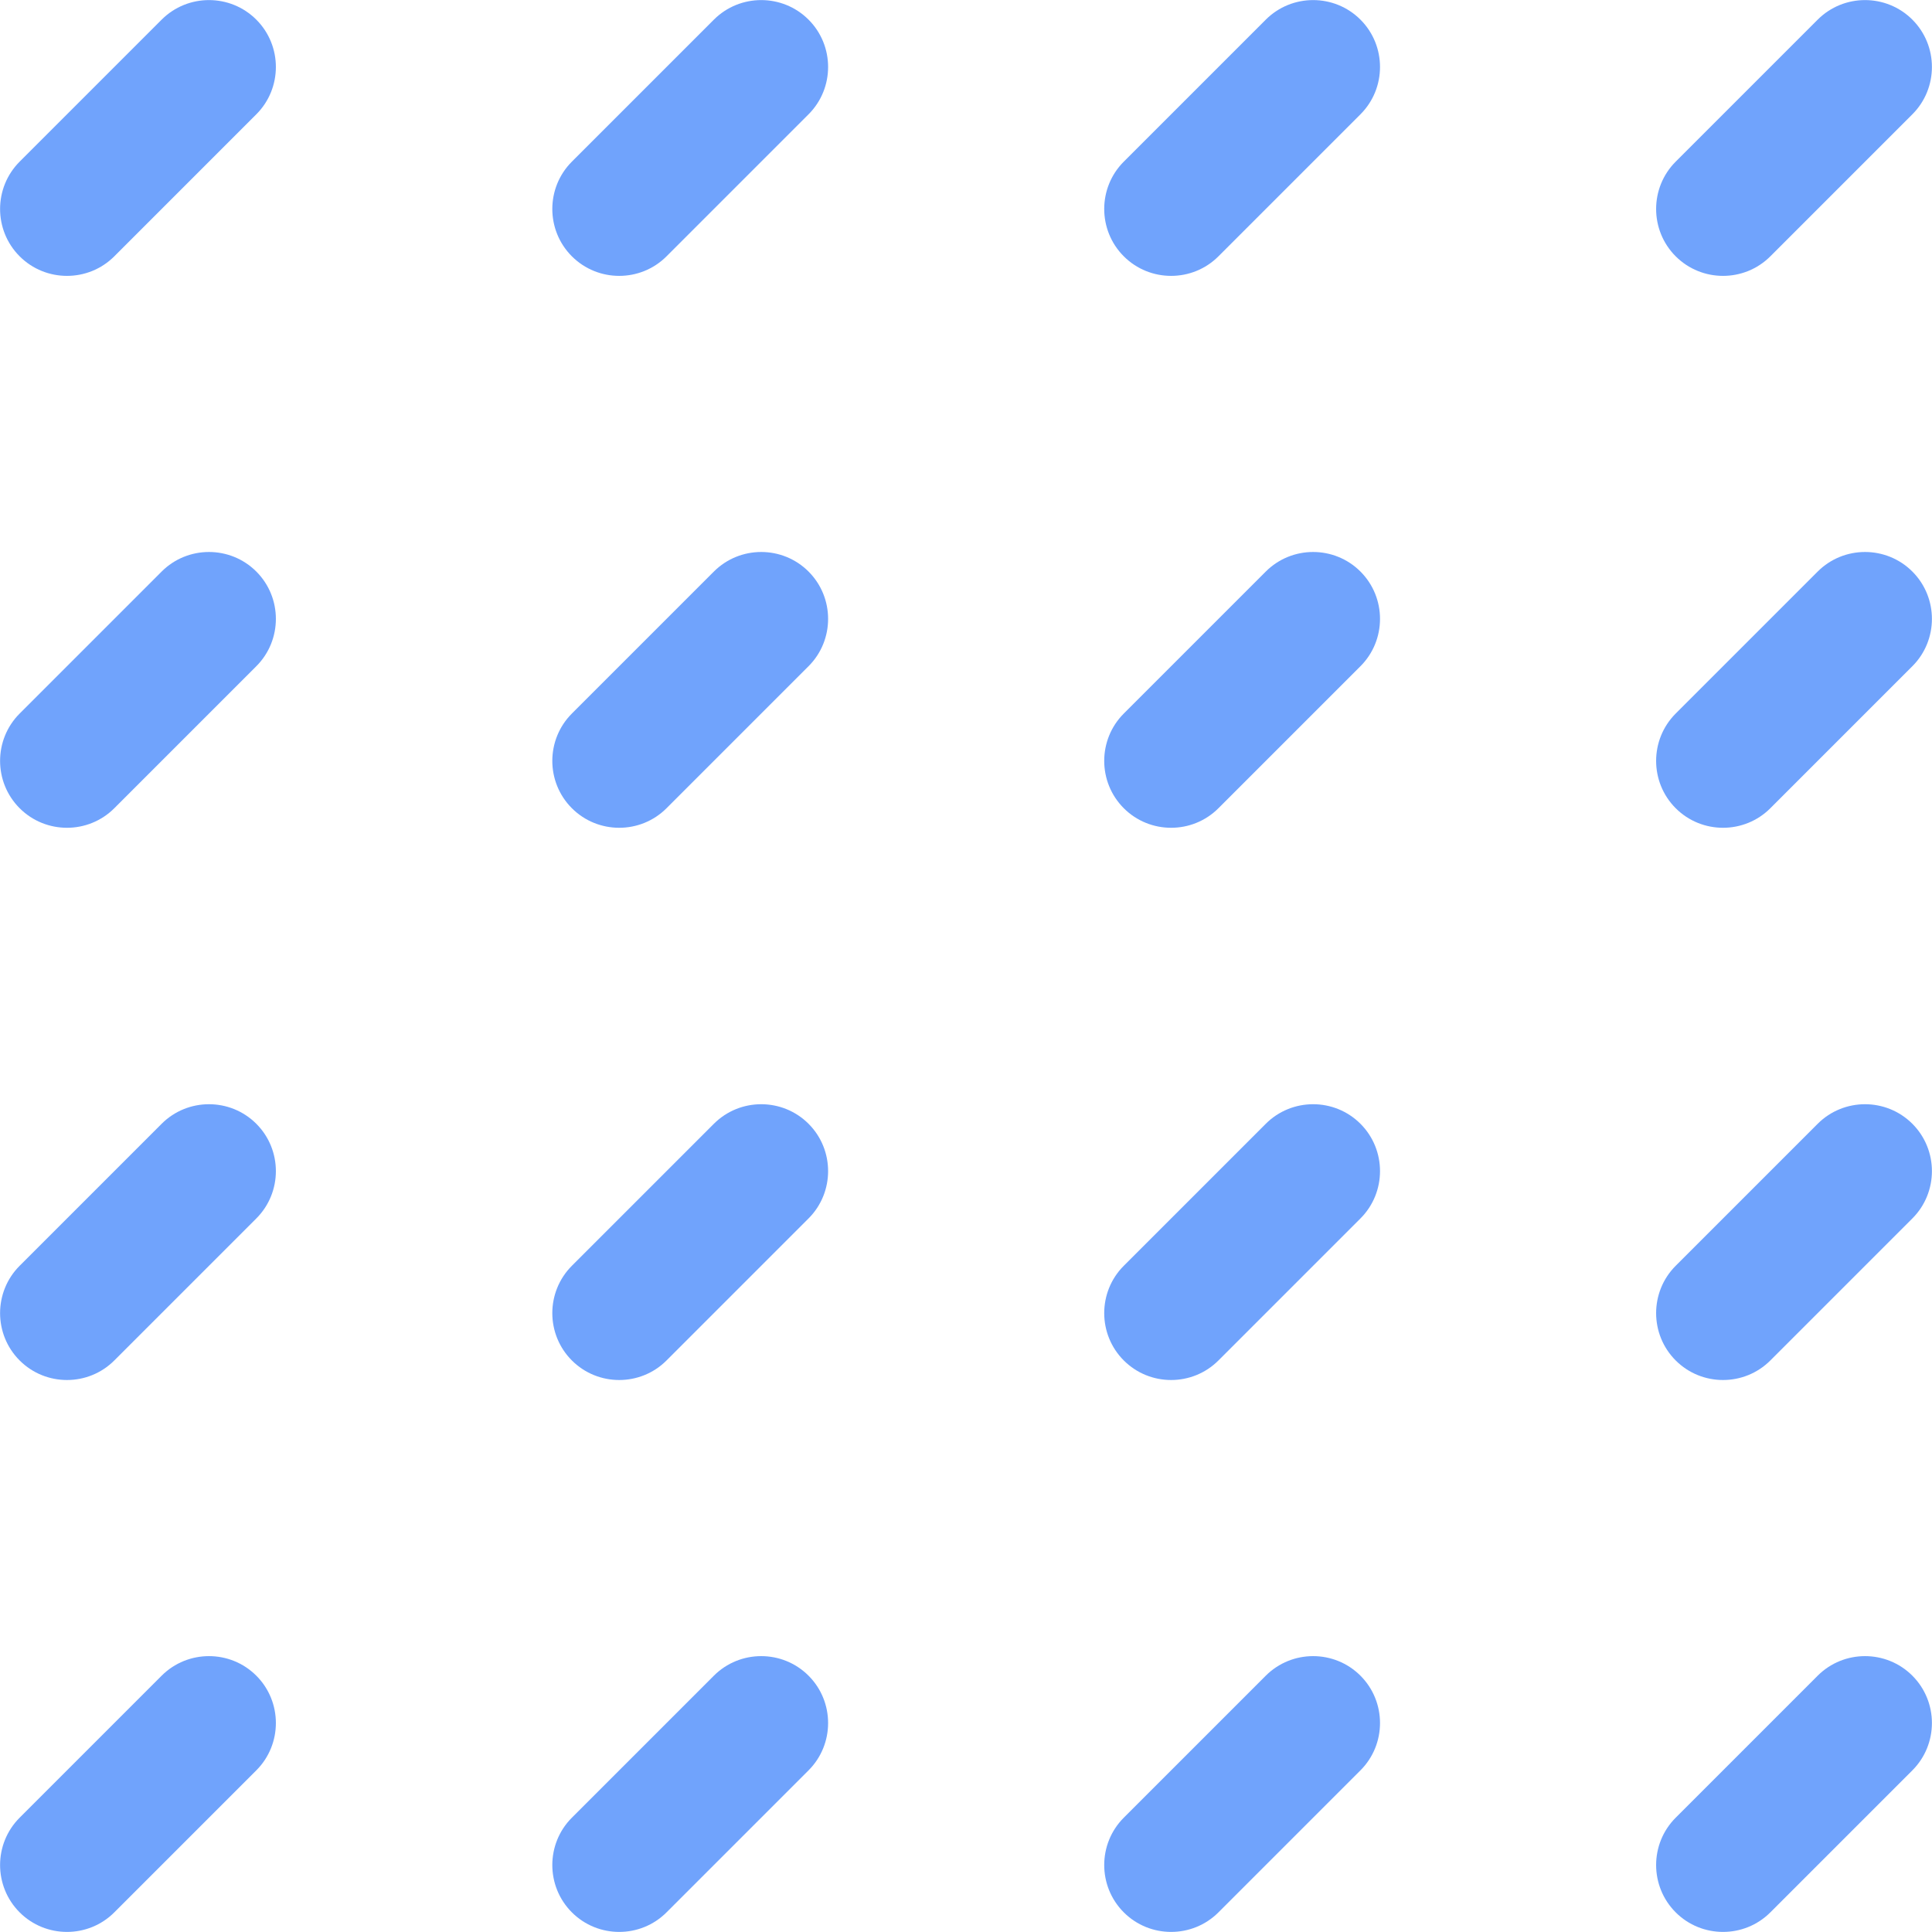 <svg xmlns="http://www.w3.org/2000/svg" id="Layer_2" viewBox="0 0 60 60"><defs><style>.cls-1{fill:#70a3fc;}</style></defs><g id="Layer_1-2"><path class="cls-1" d="M5.02.61L.61,5.02c-.81.81-.81,2.13,0,2.94.81.81,2.13.81,2.94,0L7.96,3.55c.81-.81.81-2.13,0-2.94-.81-.81-2.13-.81-2.94,0"></path><path class="cls-1" d="M25.11.61c-.81-.81-2.13-.81-2.94,0l-4.41,4.41c-.81.81-.81,2.13,0,2.94.81.81,2.13.81,2.94,0l4.41-4.41c.81-.81.81-2.13,0-2.94"></path><path class="cls-1" d="M42.25.61c-.81-.81-2.13-.81-2.94,0l-4.41,4.41c-.81.81-.81,2.13,0,2.94.81.81,2.13.81,2.94,0l4.41-4.41c.81-.81.81-2.13,0-2.94"></path><path class="cls-1" d="M54.98,7.96l4.41-4.41c.81-.81.81-2.13,0-2.94-.81-.81-2.13-.81-2.94,0l-4.41,4.41c-.81.81-.81,2.13,0,2.94.81.81,2.13.81,2.94,0"></path><path class="cls-1" d="M5.02,17.75L.61,22.16c-.81.81-.81,2.13,0,2.94.81.81,2.13.81,2.94,0l4.41-4.41c.81-.81.81-2.13,0-2.94-.81-.81-2.13-.81-2.94,0"></path><path class="cls-1" d="M25.11,17.75c-.81-.81-2.13-.81-2.94,0l-4.41,4.41c-.81.81-.81,2.13,0,2.94.81.81,2.13.81,2.94,0l4.41-4.41c.81-.81.81-2.13,0-2.94"></path><path class="cls-1" d="M42.25,17.75c-.81-.81-2.13-.81-2.94,0l-4.41,4.41c-.81.81-.81,2.13,0,2.94.81.81,2.13.81,2.94,0l4.41-4.41c.81-.81.81-2.13,0-2.94"></path><path class="cls-1" d="M56.45,17.75l-4.41,4.41c-.81.81-.81,2.13,0,2.94.81.81,2.13.81,2.94,0l4.41-4.41c.81-.81.81-2.13,0-2.94-.81-.81-2.13-.81-2.94,0"></path><path class="cls-1" d="M5.02,34.9l-4.41,4.41c-.81.81-.81,2.13,0,2.94.81.81,2.13.81,2.94,0l4.41-4.41c.81-.81.81-2.13,0-2.94-.81-.81-2.13-.81-2.94,0"></path><path class="cls-1" d="M25.11,34.9c-.81-.81-2.13-.81-2.94,0l-4.41,4.41c-.81.81-.81,2.13,0,2.94.81.81,2.13.81,2.94,0l4.41-4.41c.81-.81.81-2.13,0-2.94"></path><path class="cls-1" d="M42.25,34.9c-.81-.81-2.13-.81-2.94,0l-4.41,4.41c-.81.81-.81,2.13,0,2.94.81.81,2.13.81,2.94,0l4.41-4.41c.81-.81.81-2.13,0-2.94"></path><path class="cls-1" d="M56.45,34.9l-4.41,4.41c-.81.81-.81,2.13,0,2.94.81.81,2.13.81,2.94,0l4.41-4.41c.81-.81.81-2.13,0-2.94-.81-.81-2.13-.81-2.94,0"></path><path class="cls-1" d="M5.02,52.04l-4.41,4.41c-.81.81-.81,2.13,0,2.94.81.81,2.13.81,2.94,0l4.41-4.41c.81-.81.81-2.13,0-2.94-.81-.81-2.13-.81-2.94,0"></path><path class="cls-1" d="M25.11,52.04c-.81-.81-2.13-.81-2.94,0l-4.41,4.41c-.81.81-.81,2.13,0,2.94.81.81,2.13.81,2.94,0l4.41-4.41c.81-.81.81-2.13,0-2.94"></path><path class="cls-1" d="M42.25,52.04c-.81-.81-2.13-.81-2.94,0l-4.41,4.41c-.81.81-.81,2.13,0,2.94.81.81,2.13.81,2.94,0l4.41-4.41c.81-.81.81-2.13,0-2.94"></path><path class="cls-1" d="M56.45,52.04l-4.41,4.41c-.81.81-.81,2.13,0,2.94.81.81,2.13.81,2.94,0l4.41-4.41c.81-.81.81-2.13,0-2.94-.81-.81-2.13-.81-2.94,0"></path></g></svg>